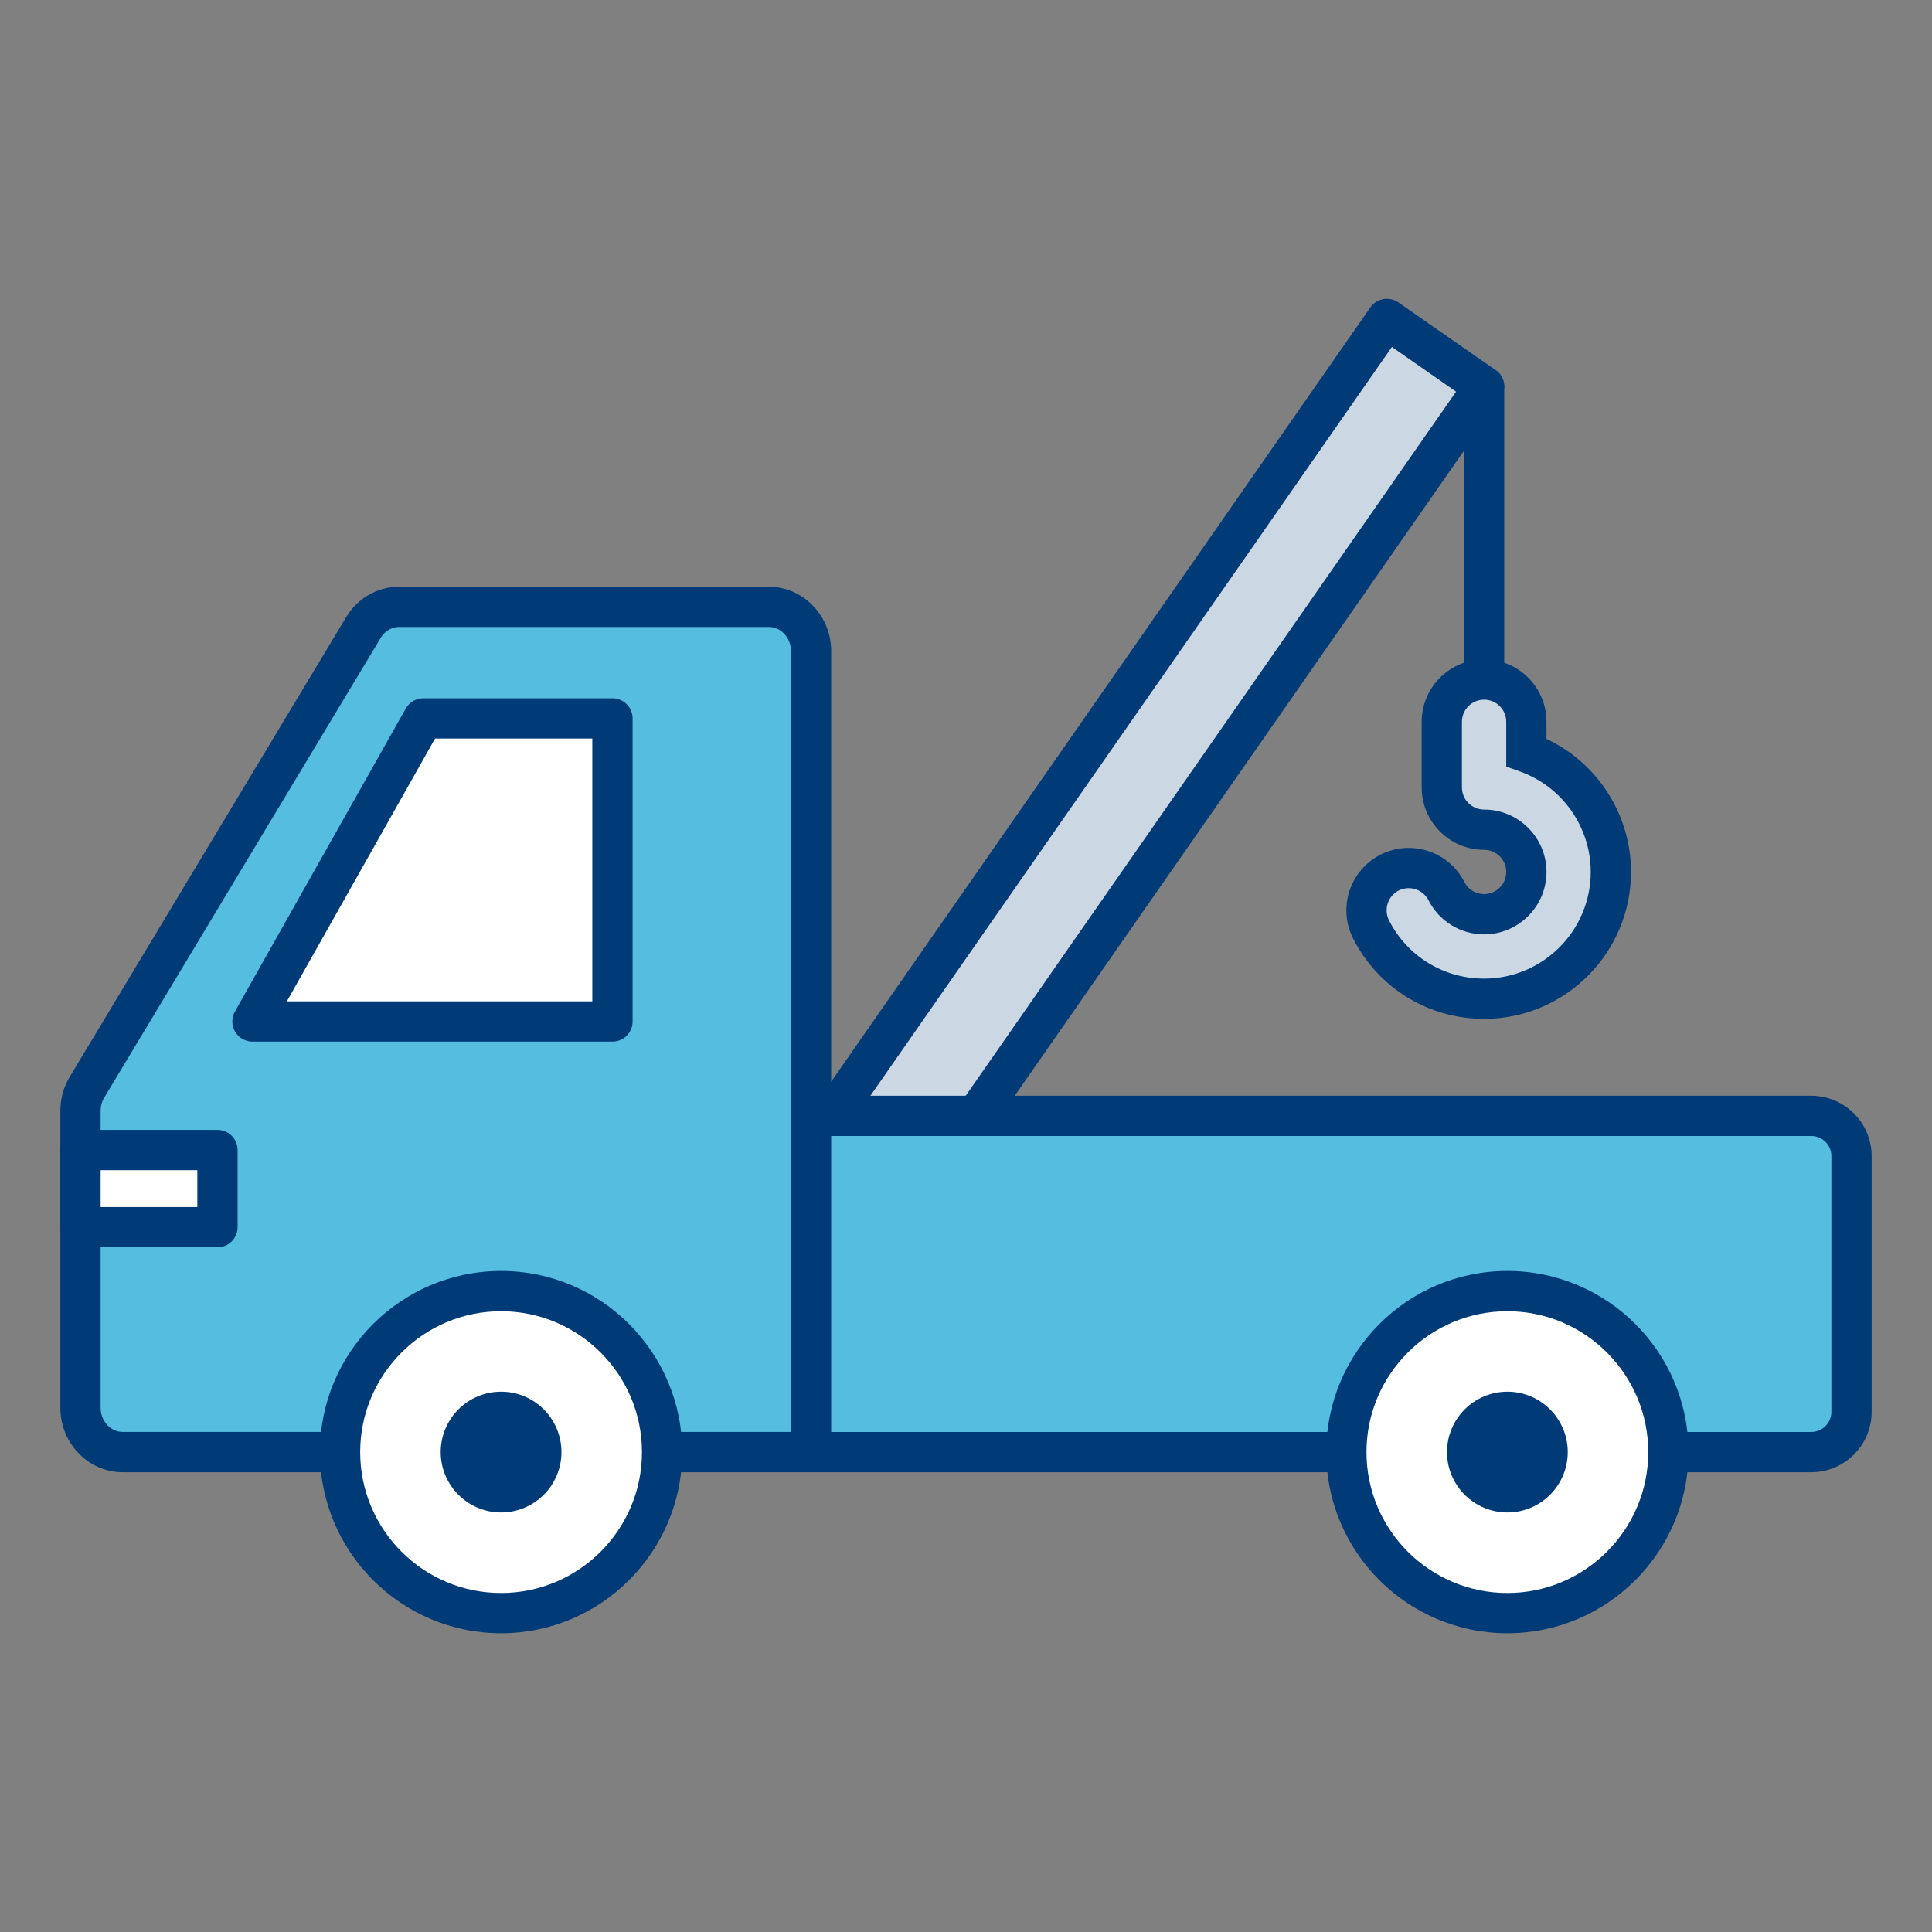 <?xml version="1.0" encoding="UTF-8"?>
<svg id="_レイヤー_2" data-name="レイヤー 2" xmlns="http://www.w3.org/2000/svg" viewBox="0 0 90 90">
  <rect x="0" y="0" width="90" height="90" fill="#808080" stroke="none"/>
  <defs>
    <style>
      .cls-1 {
        fill: #fff;
      }

      .cls-2 {
        fill: #55bde0;
      }

      .cls-3 {
        fill: #003a77;
      }

      .cls-4 {
        fill: none;
      }

      .cls-5 {
        fill: #ccd7e4;
      }
    </style>
  </defs>
  <g id="illust">
    <g>
      <rect class="cls-4" width="90" height="90"/>
      <g>
        <g>
          <rect class="cls-5" x="31.112" y="32.346" width="45.508" height="5.519" transform="translate(-5.727 59.243) rotate(-55.144)"/>
          <path class="cls-3" d="M43.127,56.292c-.185,0-.372-.054-.536-.168l-4.53-3.154c-.203-.142-.342-.359-.386-.604-.044-.244,.011-.496,.154-.7L63.836,14.321c.297-.425,.879-.528,1.306-.233l4.53,3.154c.203,.142,.342,.359,.386,.604,.044,.244-.011,.496-.154,.7l-26.008,37.343c-.181,.262-.474,.402-.769,.402Zm-3.224-4.325l2.99,2.083,24.937-35.805-2.99-2.083-24.937,35.805Z"/>
        </g>
        <g>
          <g>
            <path class="cls-2" d="M37.781,67.644H5.719c-1.087,0-1.969-.923-1.969-2.063v-13.839c0-.389,.105-.77,.303-1.1l12.879-21.411c.361-.599,.989-.963,1.666-.963h17.215c1.087,0,1.969,.923,1.969,2.062v37.313Z"/>
            <path class="cls-3" d="M37.782,68.582H5.718c-1.602,0-2.906-1.346-2.906-3v-13.839c0-.562,.152-1.111,.439-1.585l12.876-21.41c.535-.887,1.458-1.416,2.47-1.416h17.214c1.604,0,2.908,1.346,2.908,2.999v37.313c0,.518-.419,.938-.938,.938ZM18.598,29.207c-.348,0-.672,.19-.862,.508L4.858,51.126c-.112,.184-.17,.396-.17,.616v13.839c0,.621,.463,1.125,1.031,1.125h31.126V30.331c0-.62-.463-1.124-1.033-1.124H18.598Z"/>
          </g>
          <g>
            <path class="cls-2" d="M37.781,67.644h46.594c1.036,0,1.875-.839,1.875-1.875v-11.912c0-1.036-.839-1.875-1.875-1.875H37.781v15.662Z"/>
            <path class="cls-3" d="M84.375,68.582H37.782c-.518,0-.938-.419-.938-.938v-15.662c0-.518,.419-.938,.938-.938h46.593c1.551,0,2.813,1.262,2.813,2.813v11.912c0,1.551-1.262,2.813-2.813,2.813Zm-45.656-1.875h45.656c.516,0,.938-.42,.938-.938v-11.912c0-.517-.421-.938-.938-.938H38.719v13.787Z"/>
          </g>
        </g>
        <g>
          <g>
            <g>
              <path class="cls-1" d="M15.843,67.644c0,4.142,3.358,7.5,7.5,7.5s7.5-3.358,7.5-7.5-3.358-7.5-7.5-7.5-7.5,3.358-7.5,7.5Z"/>
              <path class="cls-3" d="M23.342,76.082c-4.653,0-8.438-3.785-8.438-8.438s3.785-8.438,8.438-8.438,8.438,3.785,8.438,8.438-3.785,8.438-8.438,8.438Zm0-15c-3.618,0-6.563,2.944-6.563,6.563s2.944,6.563,6.563,6.563,6.563-2.944,6.563-6.563-2.944-6.563-6.563-6.563Z"/>
            </g>
            <path class="cls-3" d="M23.343,70.456c-1.551,0-2.813-1.261-2.813-2.812s1.261-2.813,2.813-2.813,2.812,1.262,2.812,2.813-1.261,2.812-2.812,2.812Z"/>
          </g>
          <g>
            <g>
              <path class="cls-1" d="M62.72,67.644c0,4.142,3.358,7.5,7.5,7.5s7.5-3.358,7.5-7.5-3.358-7.5-7.5-7.5-7.5,3.358-7.5,7.5Z"/>
              <path class="cls-3" d="M70.219,76.082c-4.653,0-8.438-3.785-8.438-8.438s3.785-8.438,8.438-8.438,8.438,3.785,8.438,8.438-3.785,8.438-8.438,8.438Zm0-15c-3.618,0-6.563,2.944-6.563,6.563s2.944,6.563,6.563,6.563,6.563-2.944,6.563-6.563-2.944-6.563-6.563-6.563Z"/>
            </g>
            <path class="cls-3" d="M70.22,70.456c-1.551,0-2.813-1.261-2.813-2.812s1.261-2.813,2.813-2.813,2.812,1.262,2.812,2.813-1.261,2.812-2.812,2.812Z"/>
          </g>
        </g>
        <path class="cls-3" d="M69.135,32.593c-.518,0-.938-.419-.938-.938v-13.645c0-.518,.419-.938,.938-.938s.938,.419,.938,.938v13.645c0,.518-.419,.938-.938,.938Z"/>
        <g>
          <path class="cls-5" d="M69.134,46.525c-2.234,0-4.251-1.236-5.264-3.226-.492-.969-.108-2.155,.861-2.649,.969-.49,2.155-.106,2.649,.861,.336,.665,1.009,1.077,1.753,1.077,1.086,0,1.969-.882,1.969-1.969s-.882-1.969-1.969-1.969-1.969-.881-1.969-1.969v-3.057c0-1.088,.881-1.969,1.969-1.969s1.969,.881,1.969,1.969v1.425c2.292,.813,3.938,3.003,3.938,5.57,0,3.257-2.649,5.906-5.906,5.906Z"/>
          <path class="cls-3" d="M69.135,47.462c-2.589,0-4.926-1.432-6.099-3.738-.727-1.428-.156-3.181,1.269-3.909,1.436-.727,3.184-.153,3.911,1.27,.178,.35,.529,.566,.919,.566,.568,0,1.031-.463,1.031-1.032s-.463-1.031-1.031-1.031c-1.604,0-2.908-1.304-2.908-2.907v-3.057c0-1.602,1.304-2.906,2.908-2.906s2.906,1.304,2.906,2.906v.798c2.38,1.12,3.937,3.531,3.937,6.196,0,3.774-3.069,6.844-6.843,6.844Zm-3.512-6.088c-.157,0-.319,.037-.469,.112-.504,.258-.705,.882-.449,1.389,.851,1.673,2.549,2.713,4.429,2.713,2.739,0,4.968-2.229,4.968-4.969,0-2.099-1.331-3.983-3.312-4.686l-.624-.222v-2.087c0-.569-.463-1.031-1.031-1.031s-1.033,.462-1.033,1.031v3.057c0,.569,.463,1.032,1.033,1.032,1.602,0,2.906,1.304,2.906,2.906s-1.304,2.907-2.906,2.907c-1.1,0-2.093-.61-2.591-1.59-.181-.355-.546-.561-.921-.561Z"/>
        </g>
        <g>
          <polygon class="cls-1" points="28.529 33.467 19.718 33.467 11.758 47.585 28.529 47.585 28.529 33.467"/>
          <path class="cls-3" d="M28.53,48.522H11.759c-.333,0-.641-.177-.809-.464-.168-.288-.17-.644-.007-.934l7.96-14.118c.167-.295,.478-.477,.817-.477h8.811c.518,0,.938,.419,.938,.938v14.118c0,.518-.419,.938-.938,.938Zm-15.167-1.875h14.229v-12.243h-7.326l-6.903,12.243Z"/>
        </g>
        <g>
          <rect class="cls-1" x="3.75" y="53.575" width="6.382" height="3.592"/>
          <path class="cls-3" d="M10.131,58.104H3.75c-.518,0-.938-.419-.938-.938v-3.593c0-.518,.419-.938,.938-.938h6.381c.518,0,.938,.419,.938,.938v3.593c0,.518-.419,.938-.938,.938Zm-5.444-1.875h4.506v-1.718H4.688v1.718Z"/>
        </g>
      </g>
    </g>
  </g>
</svg>